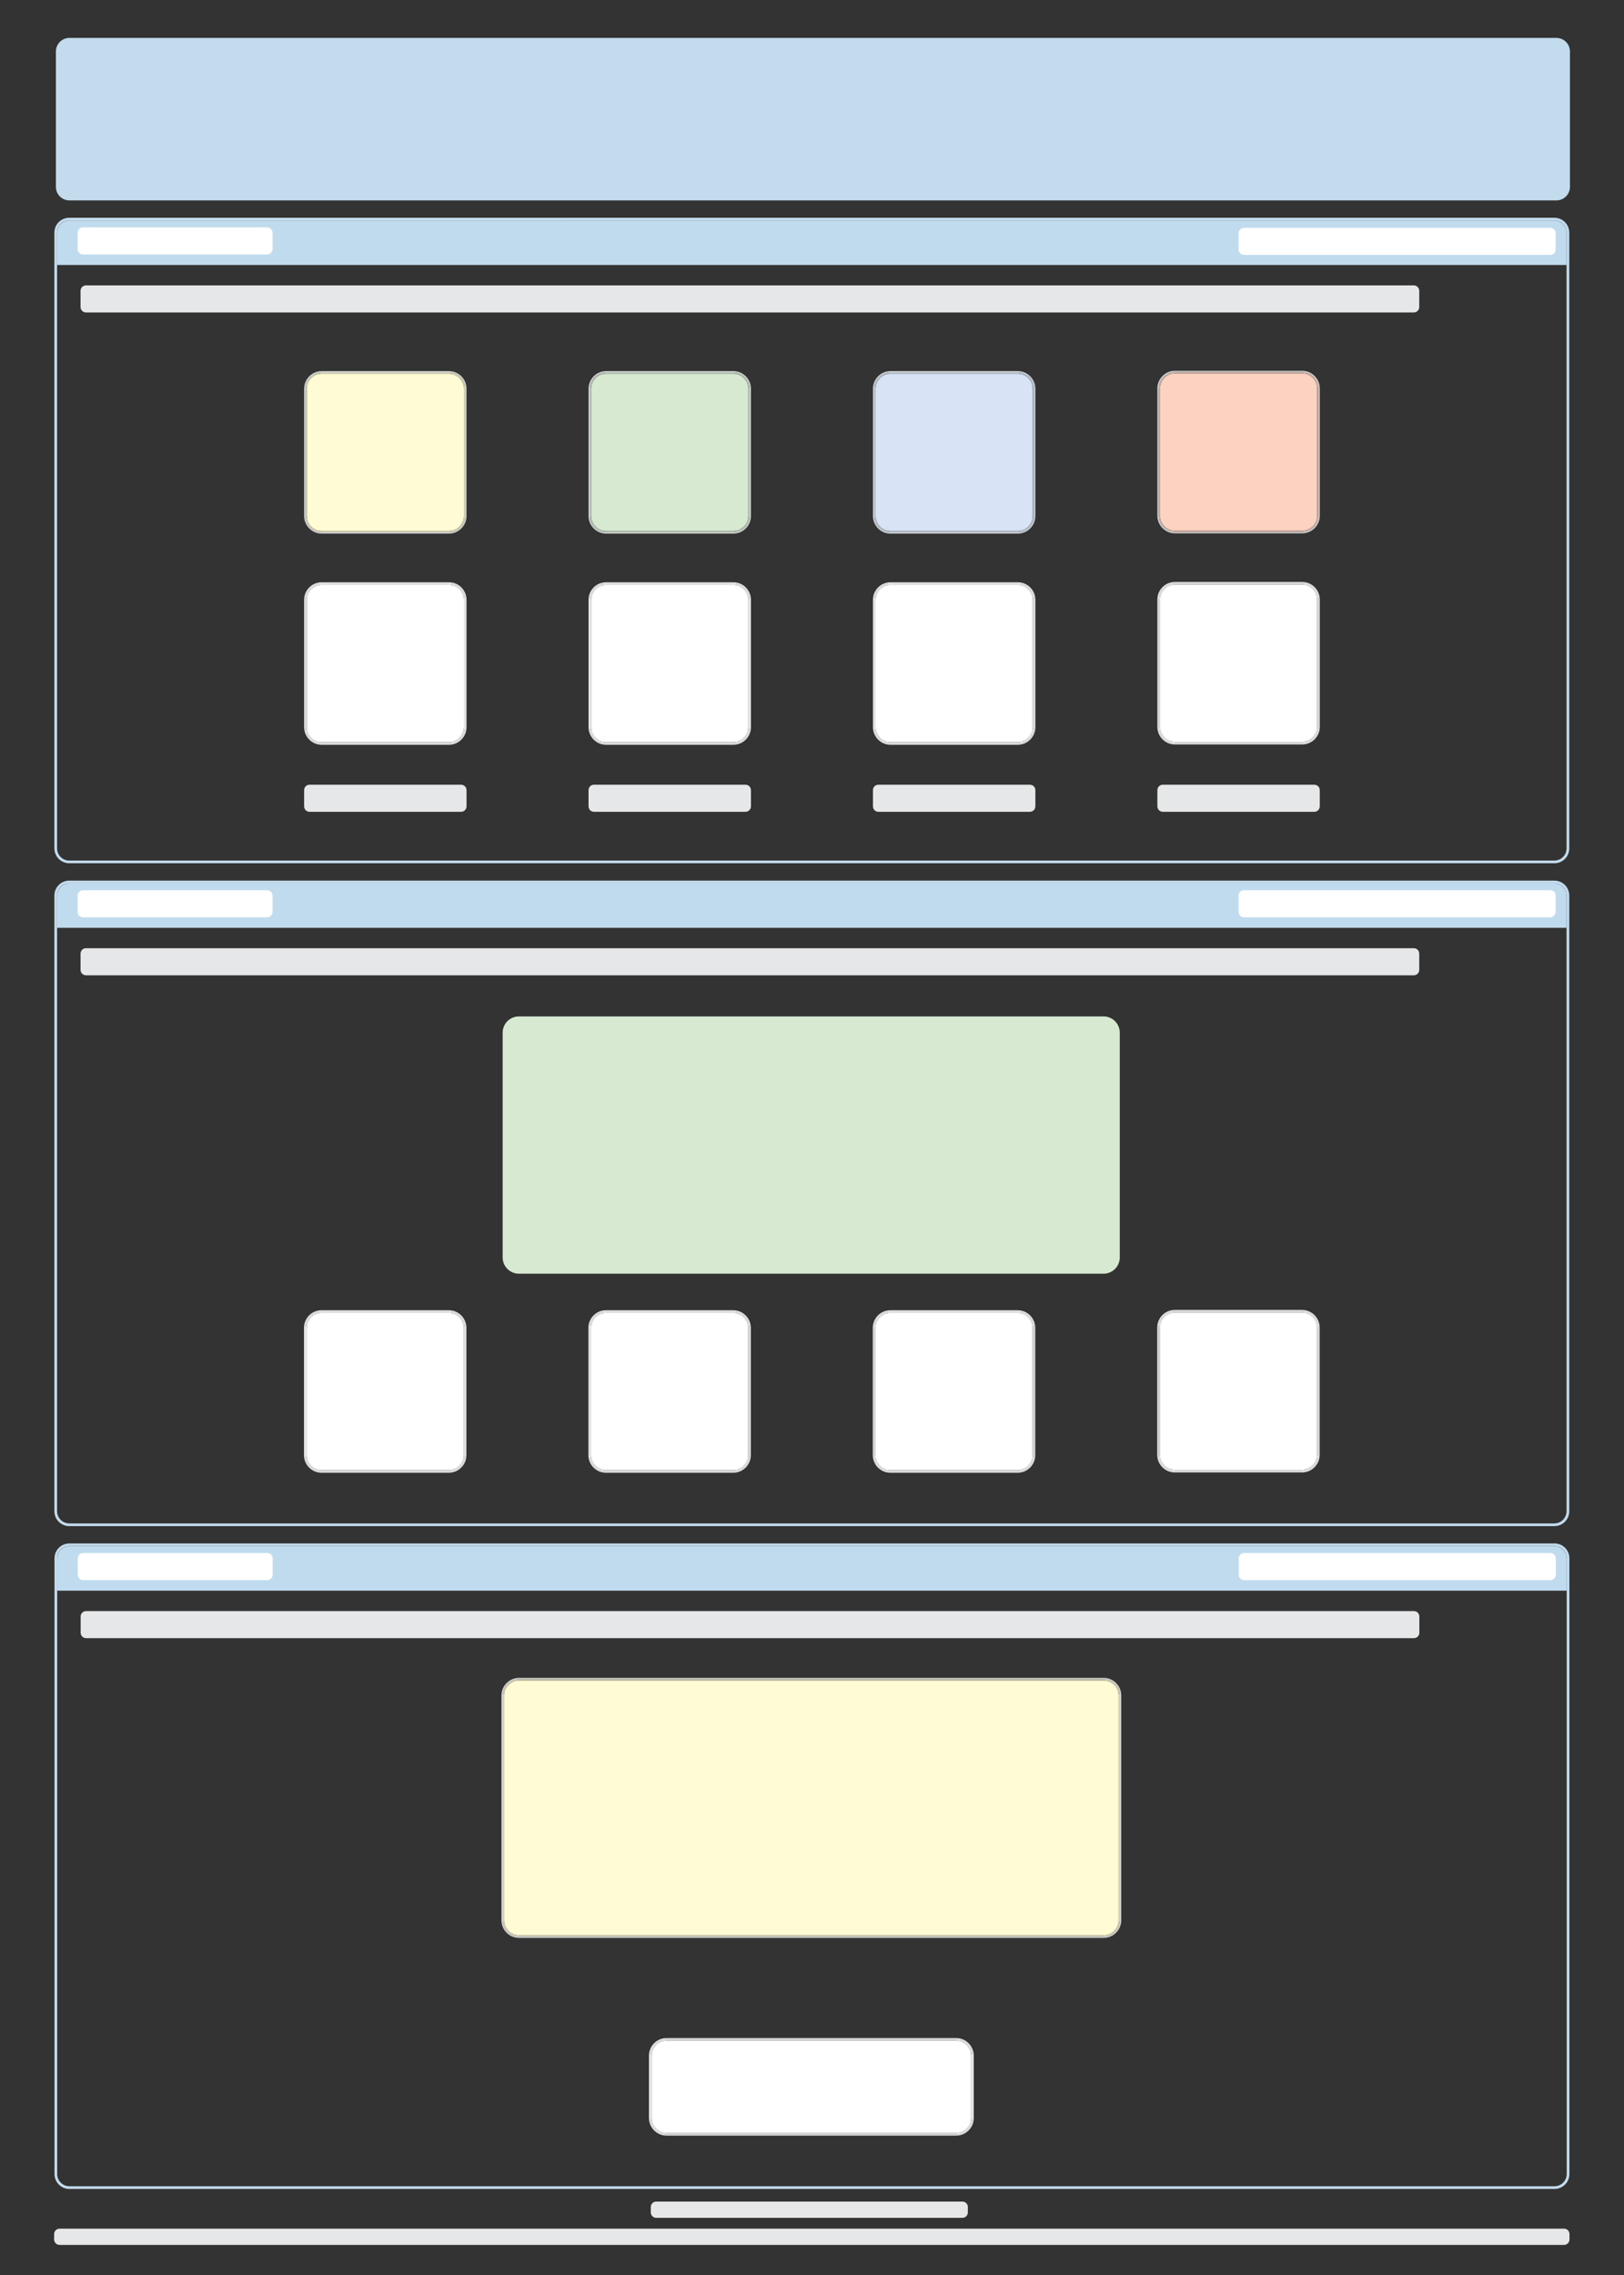 <?xml version="1.0" encoding="UTF-8"?><svg id="a" xmlns="http://www.w3.org/2000/svg" width="600" height="840" xmlns:xlink="http://www.w3.org/1999/xlink" viewBox="0 0 600 840"><rect x="0" y="0" width="600" height="840" fill="#333333" stroke="none"/><defs><style>.d{fill:none;}.e{fill:#e6e7e8;}.f{fill:#fff;}.g{fill:#fffcd5;}.h{fill:#fcd3c1;}.i{fill:#c2dbed;}.j{fill:#b3c2b0;}.k{fill:#c1dbee;}.l{fill:#b2becc;}.m{fill:#d0afa2;}.n{fill:#d1d3d4;}.o{fill:#d4d0b3;}.p{fill:#d8e4f5;}.q{fill:#d8e9d2;}.r{fill:#99c6e4;}.s{clip-path:url(#c);}.t{clip-path:url(#b);}</style><clipPath id="b"><polyline points="27.81 334.87 25.09 334.87 27.81 334.87" style="fill:none;"/></clipPath><clipPath id="c"><polyline points="27.86 579.61 25.13 579.61 27.86 579.61" style="fill:none;"/></clipPath></defs><path d="M574.28,318.74H25.59c-3.04,0-5.5-2.46-5.5-5.5V85.9c0-3.04,2.46-5.5,5.5-5.5v1c-1.24,0-2.37,.5-3.18,1.32-.82,.82-1.32,1.94-1.32,3.18v227.35c0,1.24,.5,2.37,1.32,3.18,.82,.82,1.94,1.32,3.18,1.32H574.28c1.24,0,2.37-.5,3.18-1.32,.81-.82,1.32-1.94,1.32-3.18V86h0v-.1c0-1.24-.5-2.37-1.32-3.18-.82-.82-1.94-1.32-3.18-1.32H25.59v-1H574.28c3.04,0,5.5,2.46,5.5,5.5v227.35c0,3.04-2.46,5.5-5.5,5.5" style="fill:#c2dbed;"/><path d="M578.78,97.84H21.09v-11.84c0-2.54,2.06-4.6,4.6-4.6H574.18c2.54,0,4.6,2.06,4.6,4.6v11.84M25.09,90.12h0" style="fill:#c1dbee;"/><path d="M575.03,74H25.65c-2.76,0-5-2.24-5-5V19c0-2.76,2.24-5,5-5H575.03c2.76,0,5,2.24,5,5v50c0,2.76-2.24,5-5,5" style="fill:#c2dbed;"/><path d="M30.68,83.95c-1.1,0-2,.9-2,2v6c0,1.1,.9,2,2,2H98.68c1.1,0,2-.9,2-2v-6c0-1.1-.9-2-2-2H30.68Z" style="fill:#fff;"/><path d="M459.6,84.12c-1.11,0-2,.9-2,2v6c0,1.1,.9,2,2,2h113.14c1.1,0,2-.9,2-2v-6c0-1.1-.9-2-2-2h-113.14Z" style="fill:#fff;"/><path d="M522.34,115.37H31.76c-1.1,0-2-.9-2-2v-6c0-1.1,.9-2,2-2h490.59c1.1,0,2,.9,2,2v6c0,1.1-.9,2-2,2" style="fill:#e6e7e8;"/><path d="M376.02,273.99h-47c-1.52,0-2.89-.61-3.89-1.61-1-1-1.61-2.37-1.61-3.89v-47c0-1.52,.62-2.89,1.61-3.89,1-1,2.37-1.61,3.89-1.61v0h47c1.52,0,2.89,.61,3.89,1.61,1,1,1.61,2.37,1.61,3.89v47c0,1.52-.61,2.89-1.61,3.89-1,1-2.37,1.61-3.89,1.61" style="fill:#fff;"/><path d="M376.02,274.99h-47c-3.59,0-6.5-2.91-6.5-6.5v-47c0-3.59,2.91-6.5,6.5-6.5v.5c-3.31,0-6,2.69-6,6v47c0,3.31,2.69,6,6,6h47c3.31,0,6-2.69,6-6v-47c0-3.31-2.69-6-6-6h-47v-.5h47c3.59,0,6.5,2.91,6.5,6.5v47c0,3.59-2.91,6.5-6.5,6.5" style="fill:#e6e7e8;"/><path d="M376.02,274.49h-47c-3.31,0-6-2.69-6-6v-47c0-3.31,2.69-6,6-6h0v.5c-1.52,0-2.89,.61-3.89,1.61-1,1-1.61,2.37-1.61,3.89v47c0,1.52,.62,2.89,1.61,3.89,1,1,2.37,1.61,3.89,1.61h47c1.52,0,2.89-.61,3.89-1.61,1-1,1.61-2.37,1.61-3.89v-47c0-1.52-.61-2.89-1.61-3.89-1-1-2.37-1.61-3.89-1.61h-47v-.5h47c3.31,0,6,2.69,6,6v47c0,3.31-2.69,6-6,6" style="fill:#e6e7e8;"/><path d="M481.1,273.88h-47c-1.52,0-2.89-.61-3.89-1.61-1-1-1.61-2.37-1.61-3.89v-47c0-1.52,.61-2.89,1.61-3.89,1-1,2.37-1.61,3.89-1.61v0h47c1.52,0,2.89,.61,3.89,1.61,1,1,1.61,2.37,1.61,3.89v47c0,1.52-.61,2.89-1.61,3.89-1,1-2.37,1.61-3.89,1.61" style="fill:#fff;"/><path d="M481.1,274.88h-47c-3.59,0-6.5-2.91-6.5-6.5v-47c0-3.59,2.91-6.5,6.5-6.5v.5c-3.31,0-6,2.69-6,6v47c0,3.31,2.69,6,6,6h47c3.31,0,6-2.69,6-6v-47c0-3.31-2.69-6-6-6h-47v-.5h47c3.59,0,6.5,2.91,6.5,6.5v47c0,3.59-2.91,6.5-6.5,6.5" style="fill:#e6e7e8;"/><path d="M481.1,274.38h-47c-3.31,0-6-2.69-6-6v-47c0-3.31,2.69-6,6-6h0v.5c-1.52,0-2.89,.61-3.89,1.61-1,1-1.61,2.37-1.61,3.89v47c0,1.52,.61,2.89,1.61,3.89,1,1,2.37,1.61,3.89,1.61h47c1.52,0,2.89-.61,3.89-1.61,1-1,1.61-2.37,1.61-3.89v-47c0-1.52-.61-2.89-1.61-3.89-1-1-2.37-1.61-3.89-1.61h-47v-.5h47c3.31,0,6,2.69,6,6v47c0,3.31-2.69,6-6,6" style="fill:#e6e7e8;"/><path d="M165.86,273.99h-47c-1.52,0-2.89-.61-3.89-1.61-1-1-1.61-2.37-1.61-3.89v-47c0-1.52,.61-2.89,1.61-3.89,1-1,2.37-1.61,3.89-1.61v0h47c1.52,0,2.89,.61,3.89,1.61,1,1,1.61,2.37,1.61,3.89v47c0,1.52-.62,2.89-1.61,3.89-1,1-2.37,1.61-3.89,1.61" style="fill:#fff;"/><path d="M165.86,274.99h-47c-3.59,0-6.5-2.91-6.5-6.5v-47c0-3.59,2.91-6.5,6.5-6.5v.5c-3.31,0-6,2.69-6,6v47c0,3.31,2.69,6,6,6h47c3.31,0,6-2.69,6-6v-47c0-3.31-2.69-6-6-6h-47v-.5h47c3.59,0,6.5,2.91,6.5,6.5v47c0,3.59-2.91,6.5-6.5,6.5" style="fill:#e6e7e8;"/><path d="M165.86,274.49h-47c-3.31,0-6-2.69-6-6v-47c0-3.31,2.69-6,6-6h0v.5c-1.52,0-2.89,.61-3.89,1.61-1,1-1.61,2.37-1.61,3.89v47c0,1.52,.61,2.89,1.61,3.89,1,1,2.37,1.61,3.89,1.61h47c1.52,0,2.89-.61,3.89-1.61,1-1,1.61-2.37,1.61-3.89v-47c0-1.52-.62-2.89-1.61-3.89-1-1-2.37-1.61-3.89-1.61h-47v-.5h47c3.31,0,6,2.69,6,6v47c0,3.31-2.69,6-6,6" style="fill:#e6e7e8;"/><path d="M270.94,273.99h-47c-1.52,0-2.89-.61-3.89-1.61-1-1-1.61-2.37-1.61-3.89v-47c0-1.52,.62-2.89,1.61-3.89,1-1,2.37-1.61,3.89-1.61v0h47c1.52,0,2.89,.61,3.89,1.61,1,1,1.61,2.37,1.61,3.89v47c0,1.52-.61,2.89-1.61,3.89-1,1-2.37,1.61-3.89,1.61" style="fill:#fff;"/><path d="M270.94,274.99h-47c-3.59,0-6.5-2.91-6.5-6.5v-47c0-3.59,2.91-6.5,6.5-6.5v.5c-3.31,0-6,2.69-6,6v47c0,3.31,2.69,6,6,6h47c3.31,0,6-2.69,6-6v-47c0-3.31-2.69-6-6-6h-47v-.5h47c3.59,0,6.5,2.91,6.5,6.5v47c0,3.59-2.91,6.5-6.5,6.5" style="fill:#e6e7e8;"/><path d="M270.94,274.49h-47c-3.31,0-6-2.69-6-6v-47c0-3.31,2.69-6,6-6h0v.5c-1.52,0-2.89,.61-3.89,1.61-1,1-1.61,2.37-1.61,3.89v47c0,1.52,.62,2.89,1.61,3.89,1,1,2.37,1.61,3.89,1.61h47c1.52,0,2.89-.61,3.89-1.61,1-1,1.61-2.37,1.61-3.89v-47c0-1.52-.61-2.89-1.61-3.89-1-1-2.37-1.61-3.89-1.61h-47v-.5h47c3.31,0,6,2.69,6,6v47c0,3.31-2.69,6-6,6" style="fill:#e6e7e8;"/><path d="M170.36,299.74h-56c-1.1,0-2-.9-2-2v-6c0-1.11,.9-2,2-2h56c1.1,0,2,.9,2,2v6c0,1.1-.9,2-2,2" style="fill:#e6e7e8;"/><path d="M485.6,299.74h-56c-1.11,0-2-.9-2-2v-6c0-1.11,.9-2,2-2h56c1.1,0,2,.9,2,2v6c0,1.1-.9,2-2,2" style="fill:#e6e7e8;"/><path d="M380.52,299.74h-56c-1.1,0-2-.9-2-2v-6c0-1.11,.9-2,2-2h56c1.1,0,2,.9,2,2v6c0,1.1-.9,2-2,2" style="fill:#e6e7e8;"/><path d="M275.44,299.74h-56c-1.1,0-2-.9-2-2v-6c0-1.11,.9-2,2-2h56c1.1,0,2,.9,2,2v6c0,1.1-.9,2-2,2" style="fill:#e6e7e8;"/><path d="M355.58,818.89h-113.14c-1.1,0-2-.9-2-2v-2c0-1.11,.9-2,2-2h113.14c1.11,0,2,.89,2,2v2c0,1.1-.89,2-2,2" style="fill:#e6e7e8;"/><path d="M577.86,828.89H22c-1.1,0-2-.9-2-2v-2c0-1.11,.9-2,2-2H577.86c1.1,0,2,.89,2,2v2c0,1.11-.9,2-2,2" style="fill:#e6e7e8;"/><path d="M574.28,563.49H25.59c-3.04,0-5.5-2.46-5.5-5.5v-227.34c0-3.04,2.46-5.5,5.5-5.5v1c-1.24,0-2.37,.5-3.18,1.32-.82,.82-1.32,1.94-1.32,3.18v227.34c0,1.24,.5,2.37,1.32,3.18,.82,.81,1.94,1.32,3.18,1.32H574.28c1.24,0,2.37-.5,3.18-1.32,.81-.82,1.32-1.94,1.32-3.18v-227.24h0v-.1c0-1.24-.5-2.37-1.32-3.18-.82-.82-1.94-1.32-3.18-1.32H25.59v-1H574.28c3.04,0,5.5,2.46,5.5,5.5v227.34c0,3.04-2.46,5.5-5.5,5.5" style="fill:#c2dbed;"/><path d="M578.78,342.58H21.09v-11.84c0-2.54,2.06-4.6,4.6-4.6H574.18c2.54,0,4.6,2.06,4.6,4.6v11.84m-553.69-7.71h0" style="fill:#c1dbee;"/><g style="clip-path:url(#b);"><g/></g><path d="M30.68,328.7c-1.1,0-2,.89-2,2v6c0,1.11,.9,2,2,2H98.68c1.1,0,2-.9,2-2v-6c0-1.11-.9-2-2-2H30.68Z" style="fill:#fff;"/><path d="M522.34,360.11H31.76c-1.1,0-2-.89-2-2v-6c0-1.1,.9-2,2-2h490.59c1.1,0,2,.9,2,2v6c0,1.11-.9,2-2,2" style="fill:#e6e7e8;"/><path d="M375.97,542.78h-47c-1.52,0-2.89-.61-3.89-1.61-1-1-1.61-2.37-1.61-3.89v-47c0-1.52,.61-2.89,1.61-3.89,1-1,2.37-1.61,3.89-1.61v0h47c1.52,0,2.89,.61,3.89,1.61,1,1,1.61,2.37,1.61,3.89v47c0,1.52-.61,2.89-1.61,3.89-1,1-2.37,1.61-3.89,1.61" style="fill:#fff;"/><path d="M375.97,543.78h-47c-3.59,0-6.5-2.91-6.5-6.5v-47c0-3.59,2.91-6.5,6.5-6.5v.5c-3.31,0-6,2.69-6,6v47c0,3.31,2.69,6,6,6h47c3.31,0,6-2.69,6-6v-47c0-3.31-2.69-6-6-6h-47v-.5h47c3.59,0,6.5,2.91,6.5,6.5v47c0,3.59-2.91,6.5-6.5,6.5" style="fill:#e6e7e8;"/><path d="M375.97,543.28h-47c-3.31,0-6-2.69-6-6v-47c0-3.31,2.69-6,6-6h0v.5c-1.52,0-2.89,.61-3.89,1.61-1,1-1.61,2.37-1.61,3.89v47c0,1.52,.61,2.89,1.61,3.89,1,1,2.37,1.61,3.89,1.61h47c1.52,0,2.89-.61,3.89-1.61,1-1,1.61-2.37,1.61-3.89v-47c0-1.52-.61-2.89-1.61-3.89-1-1-2.37-1.61-3.89-1.61h-47v-.5h47c3.31,0,6,2.69,6,6v47c0,3.31-2.69,6-6,6" style="fill:#e6e7e8;"/><path d="M481.05,542.66h-47c-1.52,0-2.89-.61-3.89-1.61-1-1-1.61-2.37-1.61-3.89v-47c0-1.52,.61-2.89,1.61-3.89,1-1,2.37-1.61,3.89-1.61v0h47c1.52,0,2.89,.61,3.89,1.61,1,1,1.61,2.37,1.61,3.89v47c0,1.52-.61,2.89-1.61,3.89-1,1-2.37,1.61-3.89,1.61" style="fill:#fff;"/><path d="M481.05,543.67h-47c-3.59,0-6.5-2.91-6.5-6.5v-47c0-3.59,2.91-6.5,6.5-6.5v.5c-3.31,0-6,2.69-6,6v47c0,3.31,2.69,6,6,6h47c3.31,0,6-2.69,6-6v-47c0-3.31-2.69-6-6-6h-47v-.5h47c3.59,0,6.5,2.91,6.5,6.5v47c0,3.59-2.91,6.5-6.5,6.5" style="fill:#e6e7e8;"/><path d="M481.05,543.17h-47c-3.31,0-6-2.69-6-6v-47c0-3.31,2.69-6,6-6h0v.5c-1.52,0-2.89,.61-3.89,1.61-1,1-1.61,2.37-1.61,3.89v47c0,1.52,.61,2.89,1.61,3.89,1,1,2.37,1.61,3.89,1.61h47c1.52,0,2.89-.61,3.89-1.61,1-1,1.61-2.37,1.61-3.89v-47c0-1.52-.61-2.89-1.61-3.89-1-1-2.37-1.61-3.89-1.61h-47v-.5h47c3.31,0,6,2.69,6,6v47c0,3.31-2.69,6-6,6" style="fill:#e6e7e8;"/><path d="M165.81,542.78h-47c-1.52,0-2.89-.61-3.89-1.61-1-1-1.61-2.37-1.61-3.89v-47c0-1.52,.61-2.89,1.61-3.89,1-1,2.37-1.61,3.89-1.61v0h47c1.52,0,2.89,.61,3.89,1.61,1,1,1.61,2.37,1.61,3.89v47c0,1.52-.61,2.89-1.61,3.89-1,1-2.37,1.61-3.89,1.61" style="fill:#fff;"/><path d="M165.81,543.78h-47c-3.59,0-6.5-2.91-6.5-6.5v-47c0-3.59,2.91-6.5,6.5-6.5v.5c-3.31,0-6,2.69-6,6v47c0,3.31,2.69,6,6,6h47c3.31,0,6-2.69,6-6v-47c0-3.31-2.69-6-6-6h-47v-.5h47c3.59,0,6.5,2.91,6.5,6.5v47c0,3.59-2.91,6.5-6.5,6.5" style="fill:#e6e7e8;"/><path d="M165.81,543.28h-47c-3.31,0-6-2.69-6-6v-47c0-3.31,2.69-6,6-6h0v.5c-1.52,0-2.89,.61-3.89,1.61-1,1-1.61,2.37-1.61,3.89v47c0,1.52,.61,2.89,1.61,3.89,1,1,2.37,1.61,3.89,1.61h47c1.52,0,2.89-.61,3.89-1.61,1-1,1.61-2.37,1.61-3.89v-47c0-1.52-.61-2.89-1.61-3.89-1-1-2.37-1.61-3.89-1.61h-47v-.5h47c3.31,0,6,2.69,6,6v47c0,3.31-2.69,6-6,6" style="fill:#e6e7e8;"/><path d="M270.89,542.78h-47c-1.52,0-2.89-.61-3.89-1.61-1-1-1.61-2.37-1.61-3.89v-47c0-1.52,.61-2.89,1.61-3.89,1-1,2.37-1.61,3.89-1.61v0h47c1.52,0,2.89,.61,3.89,1.61,1,1,1.61,2.37,1.61,3.89v47c0,1.52-.61,2.89-1.61,3.89-1,1-2.37,1.61-3.89,1.61" style="fill:#fff;"/><path d="M270.89,543.78h-47c-3.59,0-6.5-2.91-6.5-6.5v-47c0-3.59,2.91-6.5,6.5-6.5v.5c-3.31,0-6,2.69-6,6v47c0,3.31,2.69,6,6,6h47c3.31,0,6-2.69,6-6v-47c0-3.31-2.69-6-6-6h-47v-.5h47c3.59,0,6.5,2.91,6.5,6.5v47c0,3.59-2.91,6.5-6.5,6.5" style="fill:#e6e7e8;"/><path d="M270.89,543.28h-47c-3.31,0-6-2.69-6-6v-47c0-3.31,2.69-6,6-6h0v.5c-1.52,0-2.89,.61-3.89,1.61-1,1-1.61,2.37-1.61,3.89v47c0,1.52,.61,2.89,1.61,3.89,1,1,2.37,1.61,3.89,1.61h47c1.52,0,2.89-.61,3.89-1.61,1-1,1.61-2.37,1.61-3.89v-47c0-1.52-.61-2.89-1.61-3.89-1-1-2.37-1.61-3.89-1.61h-47v-.5h47c3.31,0,6,2.69,6,6v47c0,3.31-2.69,6-6,6" style="fill:#e6e7e8;"/><path d="M407.71,470.29H191.71c-3.31,0-6-2.69-6-6v-83c0-3.31,2.69-6,6-6h216c3.31,0,6,2.69,6,6v83c0,3.31-2.69,6-6,6" style="fill:#d8e9d2;"/><path d="M459.6,328.7c-1.11,0-2,.89-2,2v6c0,1.11,.9,2,2,2h113.14c1.1,0,2-.9,2-2v-6c0-1.11-.9-2-2-2h-113.14Z" style="fill:#fff;"/><path d="M574.33,808.23H25.63c-3.04,0-5.5-2.46-5.5-5.5v-227.34c0-3.04,2.46-5.5,5.5-5.5v1c-1.24,0-2.37,.5-3.18,1.32-.82,.82-1.32,1.94-1.32,3.18v227.34c0,1.24,.5,2.37,1.32,3.18,.82,.81,1.94,1.32,3.18,1.32H574.33c1.24,0,2.37-.5,3.18-1.32,.81-.82,1.32-1.94,1.32-3.18v-215.41h0v-11.84s0-.03,0-.04v-.06c0-1.24-.5-2.37-1.32-3.18-.82-.82-1.94-1.32-3.18-1.32H25.63v-1H574.33c3.04,0,5.5,2.46,5.5,5.5v227.34c0,3.04-2.46,5.5-5.5,5.5" style="fill:#c2dbed;"/><path d="M578.83,587.33H21.13v-11.84c0-2.54,2.06-4.6,4.6-4.6H574.23c2.53,0,4.58,2.04,4.6,4.56v11.88m-553.69-7.71h0" style="fill:#c1dbee;"/><g style="clip-path:url(#c);"><g/><g/></g><path d="M578.83,587.33h0v-11.88s0,.03,0,.04v11.84" style="fill:#99c6e4;"/><path d="M30.73,573.44c-1.1,0-2,.9-2,2v6c0,1.1,.9,2,2,2H98.73c1.1,0,2-.9,2-2v-6c0-1.1-.9-2-2-2H30.73Z" style="fill:#fff;"/><path d="M522.39,604.86H31.8c-1.1,0-2-.89-2-2v-6c0-1.1,.9-2,2-2h490.59c1.1,0,2,.9,2,2v6c0,1.11-.9,2-2,2" style="fill:#e6e7e8;"/><path d="M407.76,714.53H191.76c-1.52,0-2.89-.61-3.89-1.61-1-1-1.61-2.37-1.61-3.89v-83c0-1.52,.62-2.89,1.61-3.89,1-1,2.37-1.61,3.89-1.61v0h216c1.52,0,2.89,.62,3.89,1.61,1,1,1.61,2.37,1.61,3.89v83c0,1.52-.61,2.89-1.61,3.89-1,1-2.37,1.61-3.89,1.61" style="fill:#fffcd5;"/><path d="M407.76,715.53H191.76c-3.59,0-6.5-2.91-6.5-6.5v-83c0-3.59,2.91-6.5,6.5-6.5v.5c-3.31,0-6,2.69-6,6v83c0,3.31,2.69,6,6,6h216c3.31,0,6-2.69,6-6v-83c0-3.31-2.69-6-6-6H191.76v-.5h216c3.59,0,6.5,2.91,6.5,6.5v83c0,3.59-2.91,6.5-6.5,6.5" style="fill:#d1d3d4;"/><path d="M407.76,715.03H191.76c-3.31,0-6-2.69-6-6v-83c0-3.31,2.69-6,6-6h0v.5c-1.52,0-2.89,.62-3.89,1.61-1,1-1.61,2.37-1.61,3.89v83c0,1.52,.62,2.89,1.61,3.89,1,1,2.37,1.61,3.89,1.61h216c1.52,0,2.89-.61,3.89-1.61,1-1,1.61-2.37,1.61-3.89v-83c0-1.52-.61-2.89-1.61-3.89-1-1-2.37-1.61-3.89-1.61H191.76v-.5h216c3.31,0,6,2.69,6,6v83c0,3.31-2.69,6-6,6" style="fill:#d4d0b3;"/><path d="M459.65,573.44c-1.1,0-2,.9-2,2v6c0,1.1,.9,2,2,2h113.14c1.1,0,2-.9,2-2v-6c0-1.1-.9-2-2-2h-113.14Z" style="fill:#fff;"/><path d="M353.26,787.52h-107c-1.52,0-2.89-.61-3.89-1.61-1-1-1.61-2.37-1.61-3.89v-23c0-1.52,.62-2.89,1.61-3.89,1-1,2.37-1.61,3.89-1.61v0h107c1.52,0,2.89,.61,3.89,1.61,1,1,1.61,2.37,1.61,3.89v23c0,1.52-.61,2.89-1.61,3.89-1,1-2.37,1.61-3.89,1.61" style="fill:#fff;"/><path d="M353.26,788.52h-107c-3.59,0-6.5-2.91-6.5-6.5v-23c0-3.59,2.91-6.5,6.5-6.5v.5c-3.31,0-6,2.69-6,6v23c0,3.31,2.69,6,6,6h107c3.31,0,6-2.69,6-6v-23c0-3.31-2.69-6-6-6h-107v-.5h107c3.59,0,6.5,2.91,6.5,6.5v23c0,3.59-2.91,6.5-6.5,6.5" style="fill:#e6e7e8;"/><path d="M353.26,788.02h-107c-3.31,0-6-2.69-6-6v-23c0-3.31,2.69-6,6-6h0v.5c-1.52,0-2.89,.61-3.89,1.61-1,1-1.61,2.37-1.61,3.89v23c0,1.52,.62,2.89,1.61,3.89,1,1,2.37,1.61,3.89,1.61h107c1.52,0,2.89-.61,3.89-1.61,1-1,1.61-2.37,1.61-3.89v-23c0-1.52-.61-2.89-1.61-3.89-1-1-2.37-1.61-3.89-1.61h-107v-.5h107c3.31,0,6,2.69,6,6v23c0,3.31-2.69,6-6,6" style="fill:#e6e7e8;"/><path d="M376.02,196.03h-47c-1.52,0-2.89-.61-3.89-1.61-1-1-1.61-2.37-1.61-3.89v-47c0-1.52,.62-2.89,1.61-3.89,1-1,2.37-1.61,3.89-1.61v0h47c1.52,0,2.89,.61,3.89,1.61,1,1,1.61,2.37,1.61,3.89v47c0,1.52-.61,2.89-1.61,3.89-1,1-2.37,1.61-3.89,1.61" style="fill:#d8e4f5;"/><path d="M376.02,197.03h-47c-3.59,0-6.5-2.91-6.5-6.5v-47c0-3.59,2.91-6.5,6.5-6.5v.5c-3.31,0-6,2.69-6,6v47c0,3.31,2.69,6,6,6h47c3.31,0,6-2.69,6-6v-47c0-3.31-2.69-6-6-6h-47v-.5h47c3.59,0,6.5,2.91,6.5,6.5v47c0,3.59-2.91,6.5-6.5,6.5" style="fill:#d1d3d4;"/><path d="M376.02,196.53h-47c-3.31,0-6-2.69-6-6v-47c0-3.31,2.69-6,6-6h0v.5c-1.52,0-2.89,.61-3.89,1.61-1,1-1.61,2.37-1.61,3.89v47c0,1.52,.62,2.89,1.61,3.89,1,1,2.37,1.61,3.89,1.61h47c1.52,0,2.89-.61,3.89-1.61,1-1,1.61-2.37,1.61-3.89v-47c0-1.52-.61-2.89-1.61-3.89-1-1-2.37-1.61-3.89-1.61h-47v-.5h47c3.31,0,6,2.69,6,6v47c0,3.31-2.69,6-6,6" style="fill:#b2becc;"/><path d="M481.1,195.92h-47c-1.52,0-2.89-.61-3.89-1.61-1-1-1.61-2.37-1.61-3.89v-47c0-1.52,.61-2.89,1.61-3.89,1-1,2.37-1.61,3.89-1.61v0h47c1.52,0,2.89,.61,3.89,1.61,1,1,1.61,2.37,1.61,3.89v47c0,1.52-.61,2.89-1.61,3.89-1,1-2.37,1.61-3.89,1.61" style="fill:#fcd3c1;"/><path d="M481.1,196.92h-47c-3.59,0-6.5-2.91-6.5-6.5v-47c0-3.59,2.91-6.5,6.5-6.5v.5c-3.31,0-6,2.69-6,6v47c0,3.31,2.69,6,6,6h47c3.31,0,6-2.69,6-6v-47c0-3.31-2.69-6-6-6h-47v-.5h47c3.59,0,6.5,2.91,6.5,6.5v47c0,3.59-2.91,6.5-6.5,6.5" style="fill:#d1d3d4;"/><path d="M481.1,196.42h-47c-3.31,0-6-2.69-6-6v-47c0-3.31,2.69-6,6-6h0v.5c-1.52,0-2.89,.61-3.89,1.61-1,1-1.61,2.37-1.61,3.89v47c0,1.52,.61,2.89,1.61,3.89,1,1,2.37,1.61,3.89,1.61h47c1.52,0,2.89-.61,3.89-1.61,1-1,1.61-2.37,1.61-3.89v-47c0-1.52-.61-2.89-1.61-3.89-1-1-2.37-1.61-3.89-1.61h-47v-.5h47c3.31,0,6,2.69,6,6v47c0,3.31-2.69,6-6,6" style="fill:#d0afa2;"/><path d="M165.86,196.03h-47c-1.52,0-2.89-.61-3.89-1.61-1-1-1.61-2.37-1.61-3.89v-47c0-1.52,.61-2.89,1.61-3.89,1-1,2.37-1.61,3.89-1.61v0h47c1.52,0,2.89,.61,3.89,1.61,1,1,1.61,2.37,1.61,3.89v47c0,1.52-.62,2.89-1.61,3.89-1,1-2.37,1.61-3.89,1.61" style="fill:#fffcd5;"/><path d="M165.86,197.03h-47c-3.59,0-6.5-2.91-6.5-6.5v-47c0-3.59,2.91-6.5,6.5-6.5v.5c-3.31,0-6,2.69-6,6v47c0,3.31,2.69,6,6,6h47c3.31,0,6-2.69,6-6v-47c0-3.31-2.69-6-6-6h-47v-.5h47c3.59,0,6.5,2.91,6.5,6.5v47c0,3.59-2.91,6.5-6.5,6.5" style="fill:#d1d3d4;"/><path d="M165.86,196.53h-47c-3.31,0-6-2.69-6-6v-47c0-3.31,2.69-6,6-6h0v.5c-1.52,0-2.89,.61-3.89,1.61-1,1-1.61,2.37-1.61,3.89v47c0,1.52,.61,2.89,1.61,3.89,1,1,2.37,1.61,3.89,1.61h47c1.52,0,2.89-.61,3.89-1.61,1-1,1.61-2.37,1.61-3.89v-47c0-1.52-.62-2.89-1.61-3.89-1-1-2.37-1.61-3.89-1.61h-47v-.5h47c3.31,0,6,2.69,6,6v47c0,3.31-2.69,6-6,6" style="fill:#d4d0b3;"/><path d="M270.94,196.03h-47c-1.52,0-2.89-.61-3.89-1.61-1-1-1.61-2.37-1.61-3.89v-47c0-1.52,.62-2.89,1.61-3.89,1-1,2.37-1.61,3.89-1.61v0h47c1.52,0,2.89,.61,3.89,1.61,1,1,1.61,2.37,1.61,3.89v47c0,1.52-.61,2.89-1.61,3.89-1,1-2.37,1.61-3.89,1.61" style="fill:#d8e9d2;"/><path d="M270.94,197.03h-47c-3.59,0-6.5-2.91-6.5-6.5v-47c0-3.59,2.91-6.5,6.5-6.5v.5c-3.31,0-6,2.69-6,6v47c0,3.31,2.69,6,6,6h47c3.31,0,6-2.69,6-6v-47c0-3.31-2.69-6-6-6h-47v-.5h47c3.59,0,6.5,2.91,6.5,6.5v47c0,3.59-2.91,6.5-6.5,6.5" style="fill:#d1d3d4;"/><path d="M270.94,196.53h-47c-3.31,0-6-2.69-6-6v-47c0-3.31,2.69-6,6-6h0v.5c-1.52,0-2.89,.61-3.89,1.61-1,1-1.61,2.37-1.61,3.89v47c0,1.52,.62,2.89,1.61,3.89,1,1,2.37,1.61,3.89,1.61h47c1.52,0,2.89-.61,3.89-1.61,1-1,1.61-2.37,1.61-3.89v-47c0-1.52-.61-2.89-1.61-3.89-1-1-2.37-1.61-3.89-1.61h-47v-.5h47c3.31,0,6,2.69,6,6v47c0,3.31-2.69,6-6,6" style="fill:#b3c2b0;"/></svg>
